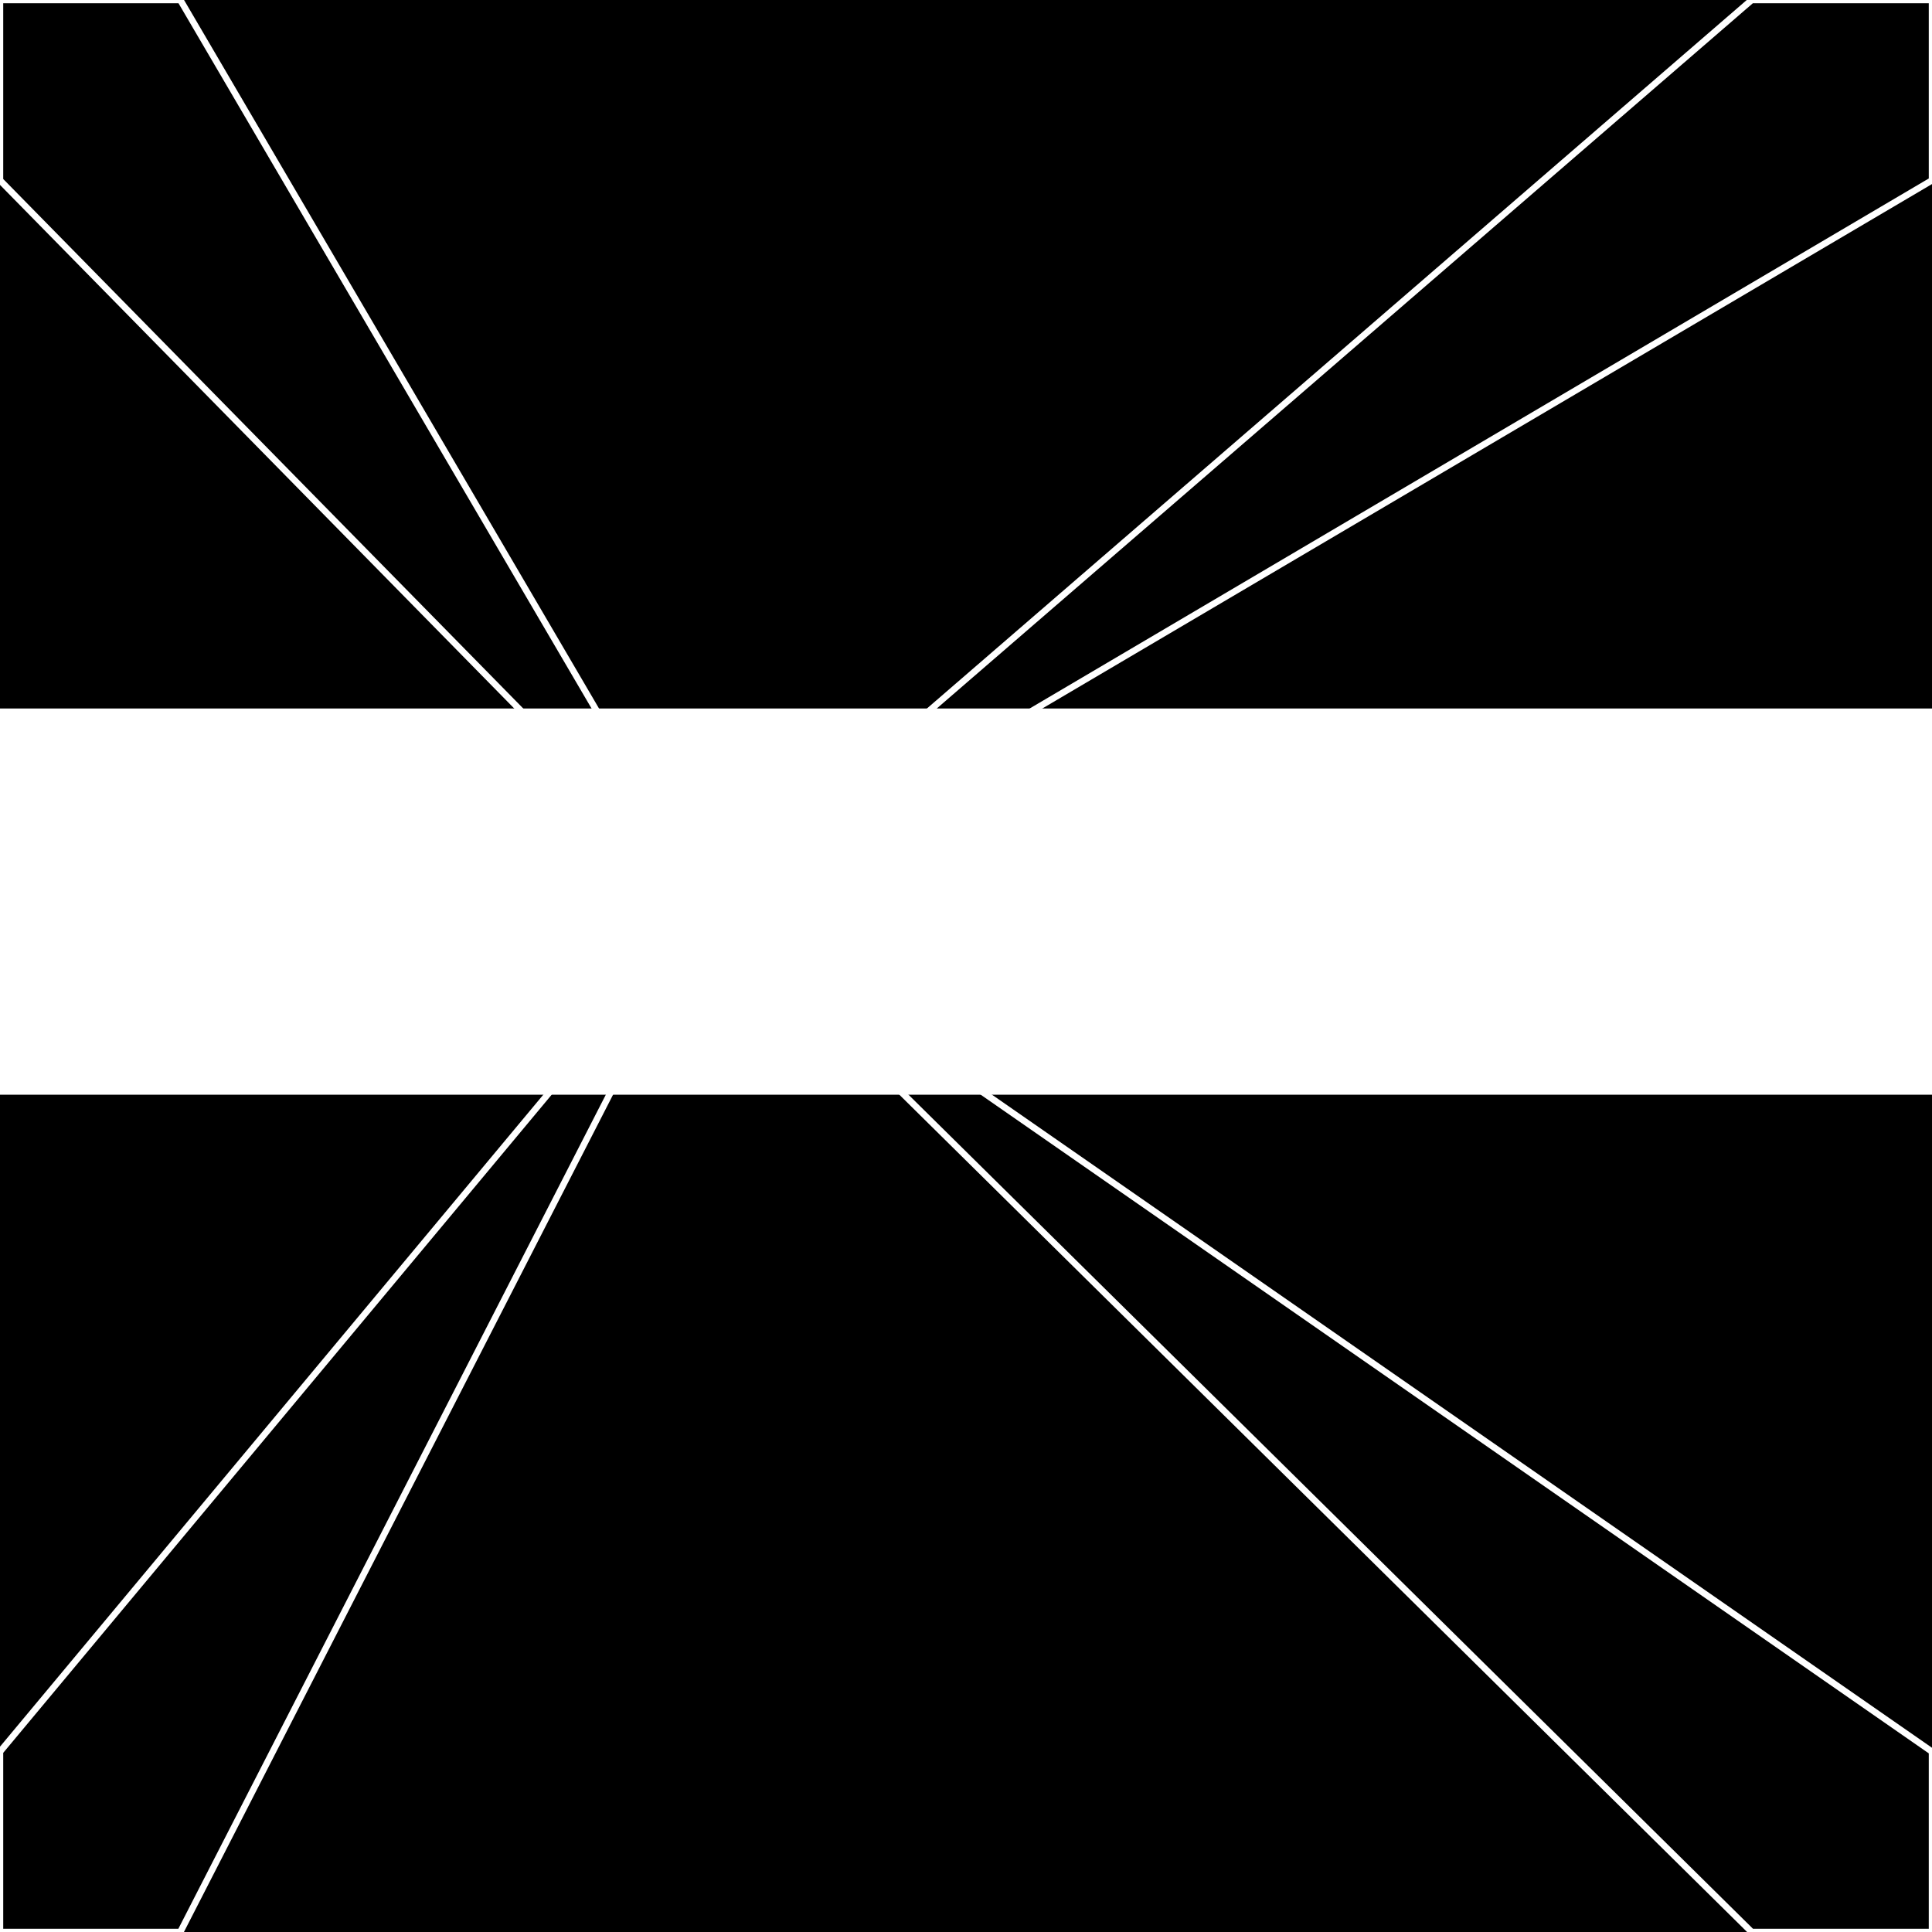 <svg xmlns="http://www.w3.org/2000/svg" width="300" height="300" style="background:#000"><linearGradient id="topGradient" gradientTransform="rotate(90)" ><stop stop-color="white"  offset="80%"  stop-opacity="0" /><stop stop-color="white"  offset="100%"  stop-opacity="1" /></linearGradient><filter id="room" ><feTurbulence baseFrequency="0.018" seed="190080" result="turb" /><feColorMatrix values="30 23 18 11 1 -44 21 31 -55 1 3 30 -48 21 1 -44 -49 -51 64 1 " /></filter><filter id="stars" ><feTurbulence type="fractalNoise" numOctaves="2" baseFrequency="0.700" seed="1989000" result="turb" /><feColorMatrix values="15 0 0 0 0 0 15 0 0 0 0 0 15 0 0 0 0 0 -15 5" /></filter><rect width="300" height="300" filter="url(#room)" transform="translate(0,-190)" /><rect width="300" height="300" filter="url(#room)" transform="translate(0,470) scale(-1,1) rotate(180)" /><rect width="300" height="300" fill="url(#topGradient)" transform="translate(0,-160)" /><rect width="300" height="300" fill="url(#topGradient)" transform="translate(0,440) scale(-1,1) rotate(180)" /><rect width="300" height="300" filter="url(#stars)" transform="translate(0,-190)" /><rect width="300" height="300" filter="url(#stars)" transform="translate(0,470) scale(-1,1) rotate(180)" /><polygon points="28,0 0,0 0,28 110,140" fill="none" stroke="white" /><polygon points="0,272 0,300 28,300 110,140" fill="none" stroke="white" /><polygon points="272,0 300,0 300,28 110,140" fill="none" stroke="white" /><polygon points="300,272 300,300 272,300 110,140" fill="none" stroke="white" /></svg>